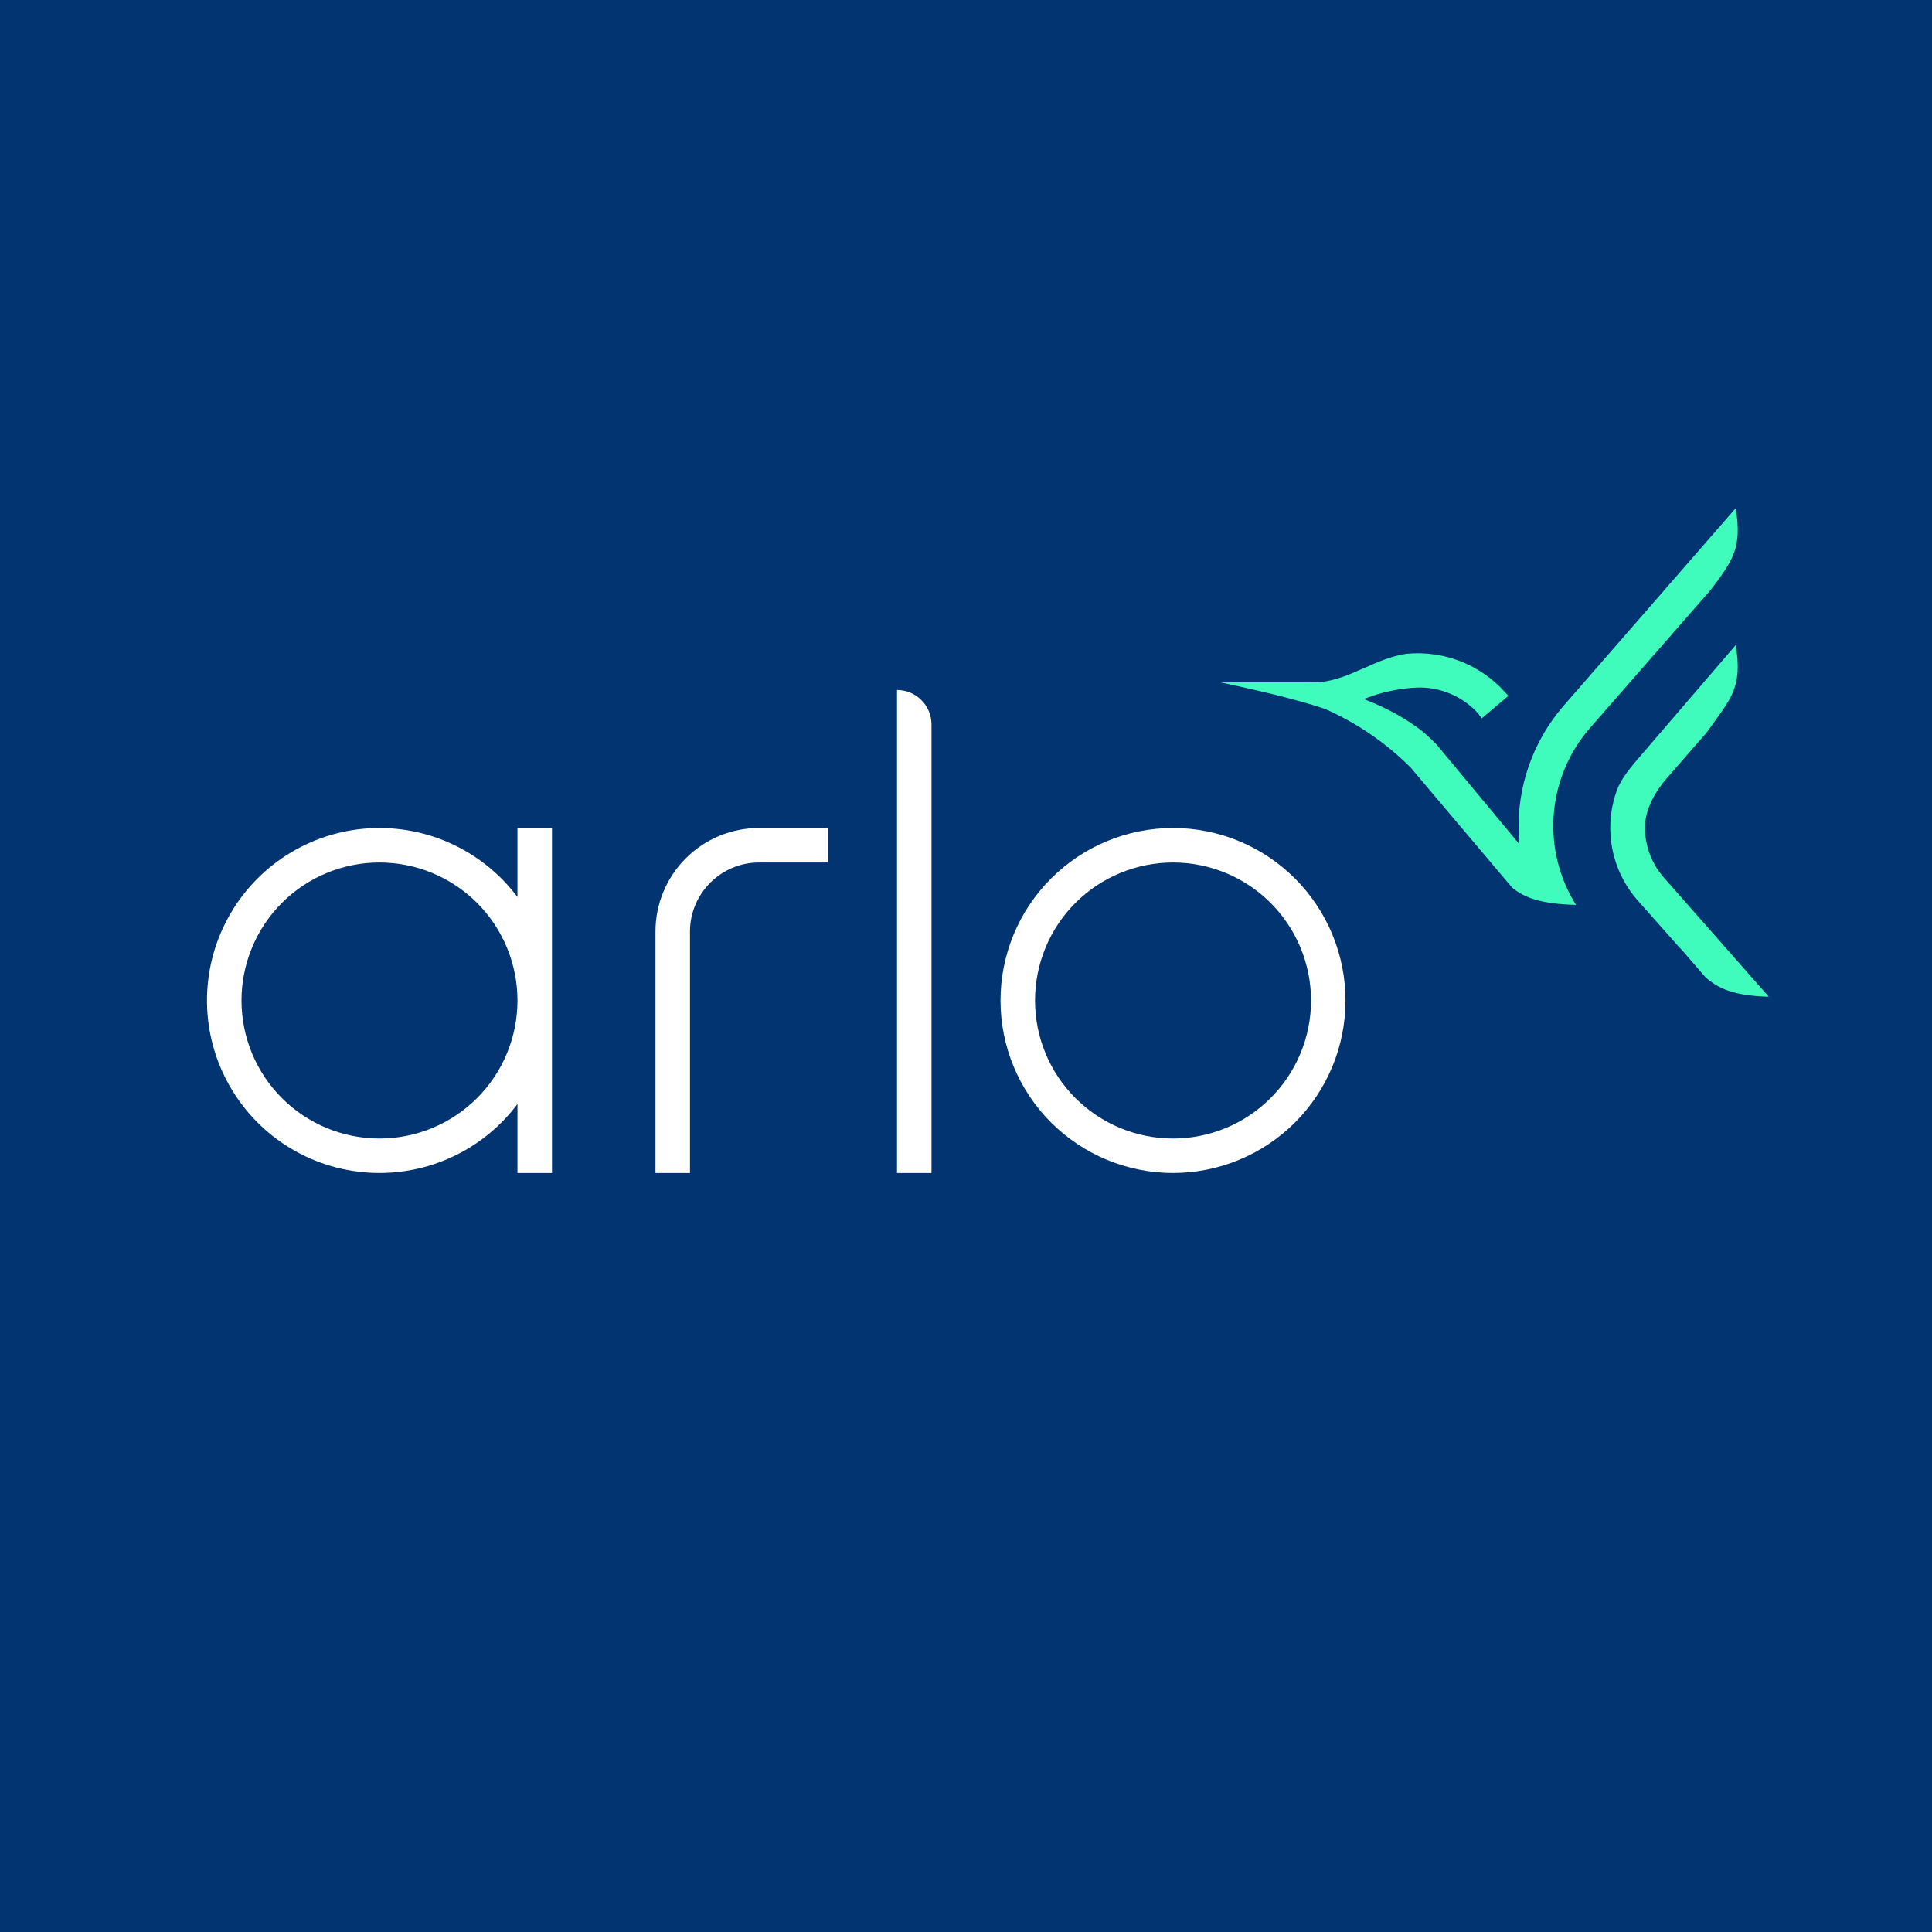 <svg width="44" height="44" viewBox="0 0 44 44" fill="none" xmlns="http://www.w3.org/2000/svg">
<rect x="0" y="0" width="44" height="44" fill="#808080" stroke="none"/>
<g clip-path="url(#clip0_9294_1062)">
<path d="M0 0H44V44H0V0Z" fill="#013471"/>
<path fill-rule="evenodd" clip-rule="evenodd" d="M26.715 26.714C27.757 26.714 28.756 26.3 29.493 25.564C30.229 24.827 30.643 23.828 30.643 22.786C30.643 21.744 30.229 20.745 29.493 20.008C28.756 19.271 27.757 18.857 26.715 18.857C25.673 18.857 24.674 19.271 23.937 20.008C23.2 20.745 22.786 21.744 22.786 22.786C22.786 23.828 23.2 24.827 23.937 25.564C24.674 26.3 25.673 26.714 26.715 26.714ZM26.715 25.929C27.548 25.929 28.348 25.598 28.937 25.008C29.526 24.419 29.858 23.619 29.858 22.786C29.858 21.952 29.526 21.153 28.937 20.563C28.348 19.974 27.548 19.643 26.715 19.643C25.881 19.643 25.082 19.974 24.492 20.563C23.903 21.153 23.572 21.952 23.572 22.786C23.572 23.619 23.903 24.419 24.492 25.008C25.082 25.598 25.881 25.929 26.715 25.929Z" fill="white"/>
<path d="M20.429 15.714C20.637 15.714 20.837 15.797 20.984 15.944C21.132 16.092 21.214 16.292 21.214 16.5V26.714H20.429V15.714Z" fill="white"/>
<path fill-rule="evenodd" clip-rule="evenodd" d="M8.642 26.714C9.252 26.714 9.854 26.572 10.399 26.3C10.945 26.027 11.419 25.631 11.785 25.143V26.714H12.571V18.857H11.785V20.429C11.383 19.893 10.851 19.469 10.24 19.197C9.628 18.924 8.957 18.813 8.29 18.873C7.623 18.933 6.982 19.163 6.429 19.54C5.876 19.917 5.428 20.43 5.129 21.029C4.829 21.628 4.688 22.293 4.718 22.962C4.748 23.631 4.949 24.282 5.301 24.851C5.653 25.421 6.144 25.891 6.729 26.217C7.314 26.543 7.973 26.714 8.642 26.714ZM8.642 25.929C9.476 25.929 10.275 25.598 10.865 25.008C11.454 24.419 11.785 23.619 11.785 22.786C11.785 21.952 11.454 21.153 10.865 20.563C10.275 19.974 9.476 19.643 8.642 19.643C7.809 19.643 7.01 19.974 6.42 20.563C5.831 21.153 5.5 21.952 5.5 22.786C5.5 23.619 5.831 24.419 6.42 25.008C7.01 25.598 7.809 25.929 8.642 25.929ZM15.714 21.214C15.714 20.35 16.421 19.643 17.285 19.643H18.857V18.857H17.285C16.66 18.857 16.061 19.105 15.618 19.548C15.177 19.99 14.928 20.589 14.928 21.214V26.714H15.714V21.214Z" fill="white"/>
<path d="M36.198 16.594L38.932 13.467L39.042 13.326C39.247 13.051 39.396 12.839 39.49 12.595C39.584 12.336 39.608 12.037 39.529 11.574L35.601 16.084C34.907 16.889 34.545 17.928 34.587 18.991L34.603 19.227L32.717 16.956C32.56 16.799 32.403 16.649 32.215 16.524C31.916 16.311 31.586 16.139 31.248 15.997L31.059 15.919L31.256 15.848C31.583 15.738 31.924 15.675 32.27 15.659C32.536 15.65 32.801 15.7 33.046 15.806C33.291 15.912 33.509 16.071 33.684 16.272V16.28L33.747 16.359L34.352 15.848L34.273 15.761C33.994 15.451 33.646 15.211 33.257 15.059C32.868 14.908 32.449 14.85 32.034 14.889C31.665 14.944 31.358 15.086 31.059 15.219L31.036 15.227C30.722 15.369 30.407 15.502 30.03 15.541H27.799C28.467 15.683 29.457 15.903 30.18 16.146C30.906 16.468 31.567 16.92 32.128 17.482L34.438 20.216C34.729 20.452 35.098 20.586 35.892 20.609C35.508 19.995 35.33 19.274 35.385 18.552C35.44 17.829 35.725 17.143 36.198 16.594Z" fill="#3FFCBD"/>
<path d="M38.217 21.544L38.327 21.662L38.837 22.252C39.136 22.519 39.49 22.676 40.283 22.7L37.895 19.989C37.617 19.674 37.464 19.269 37.462 18.849C37.462 18.433 37.698 18.024 37.965 17.718L38.869 16.681L39.05 16.43C39.238 16.17 39.38 15.974 39.474 15.746C39.576 15.487 39.615 15.18 39.529 14.693L37.368 17.207C37.156 17.451 36.928 17.718 36.826 17.993C36.671 18.416 36.633 18.873 36.716 19.315C36.799 19.758 37 20.17 37.297 20.507L38.217 21.544Z" fill="#3FFCBD"/>
</g>
<defs>
<clipPath id="clip0_9294_1062">
<rect width="44" height="44" fill="white"/>
</clipPath>
</defs>
</svg>
